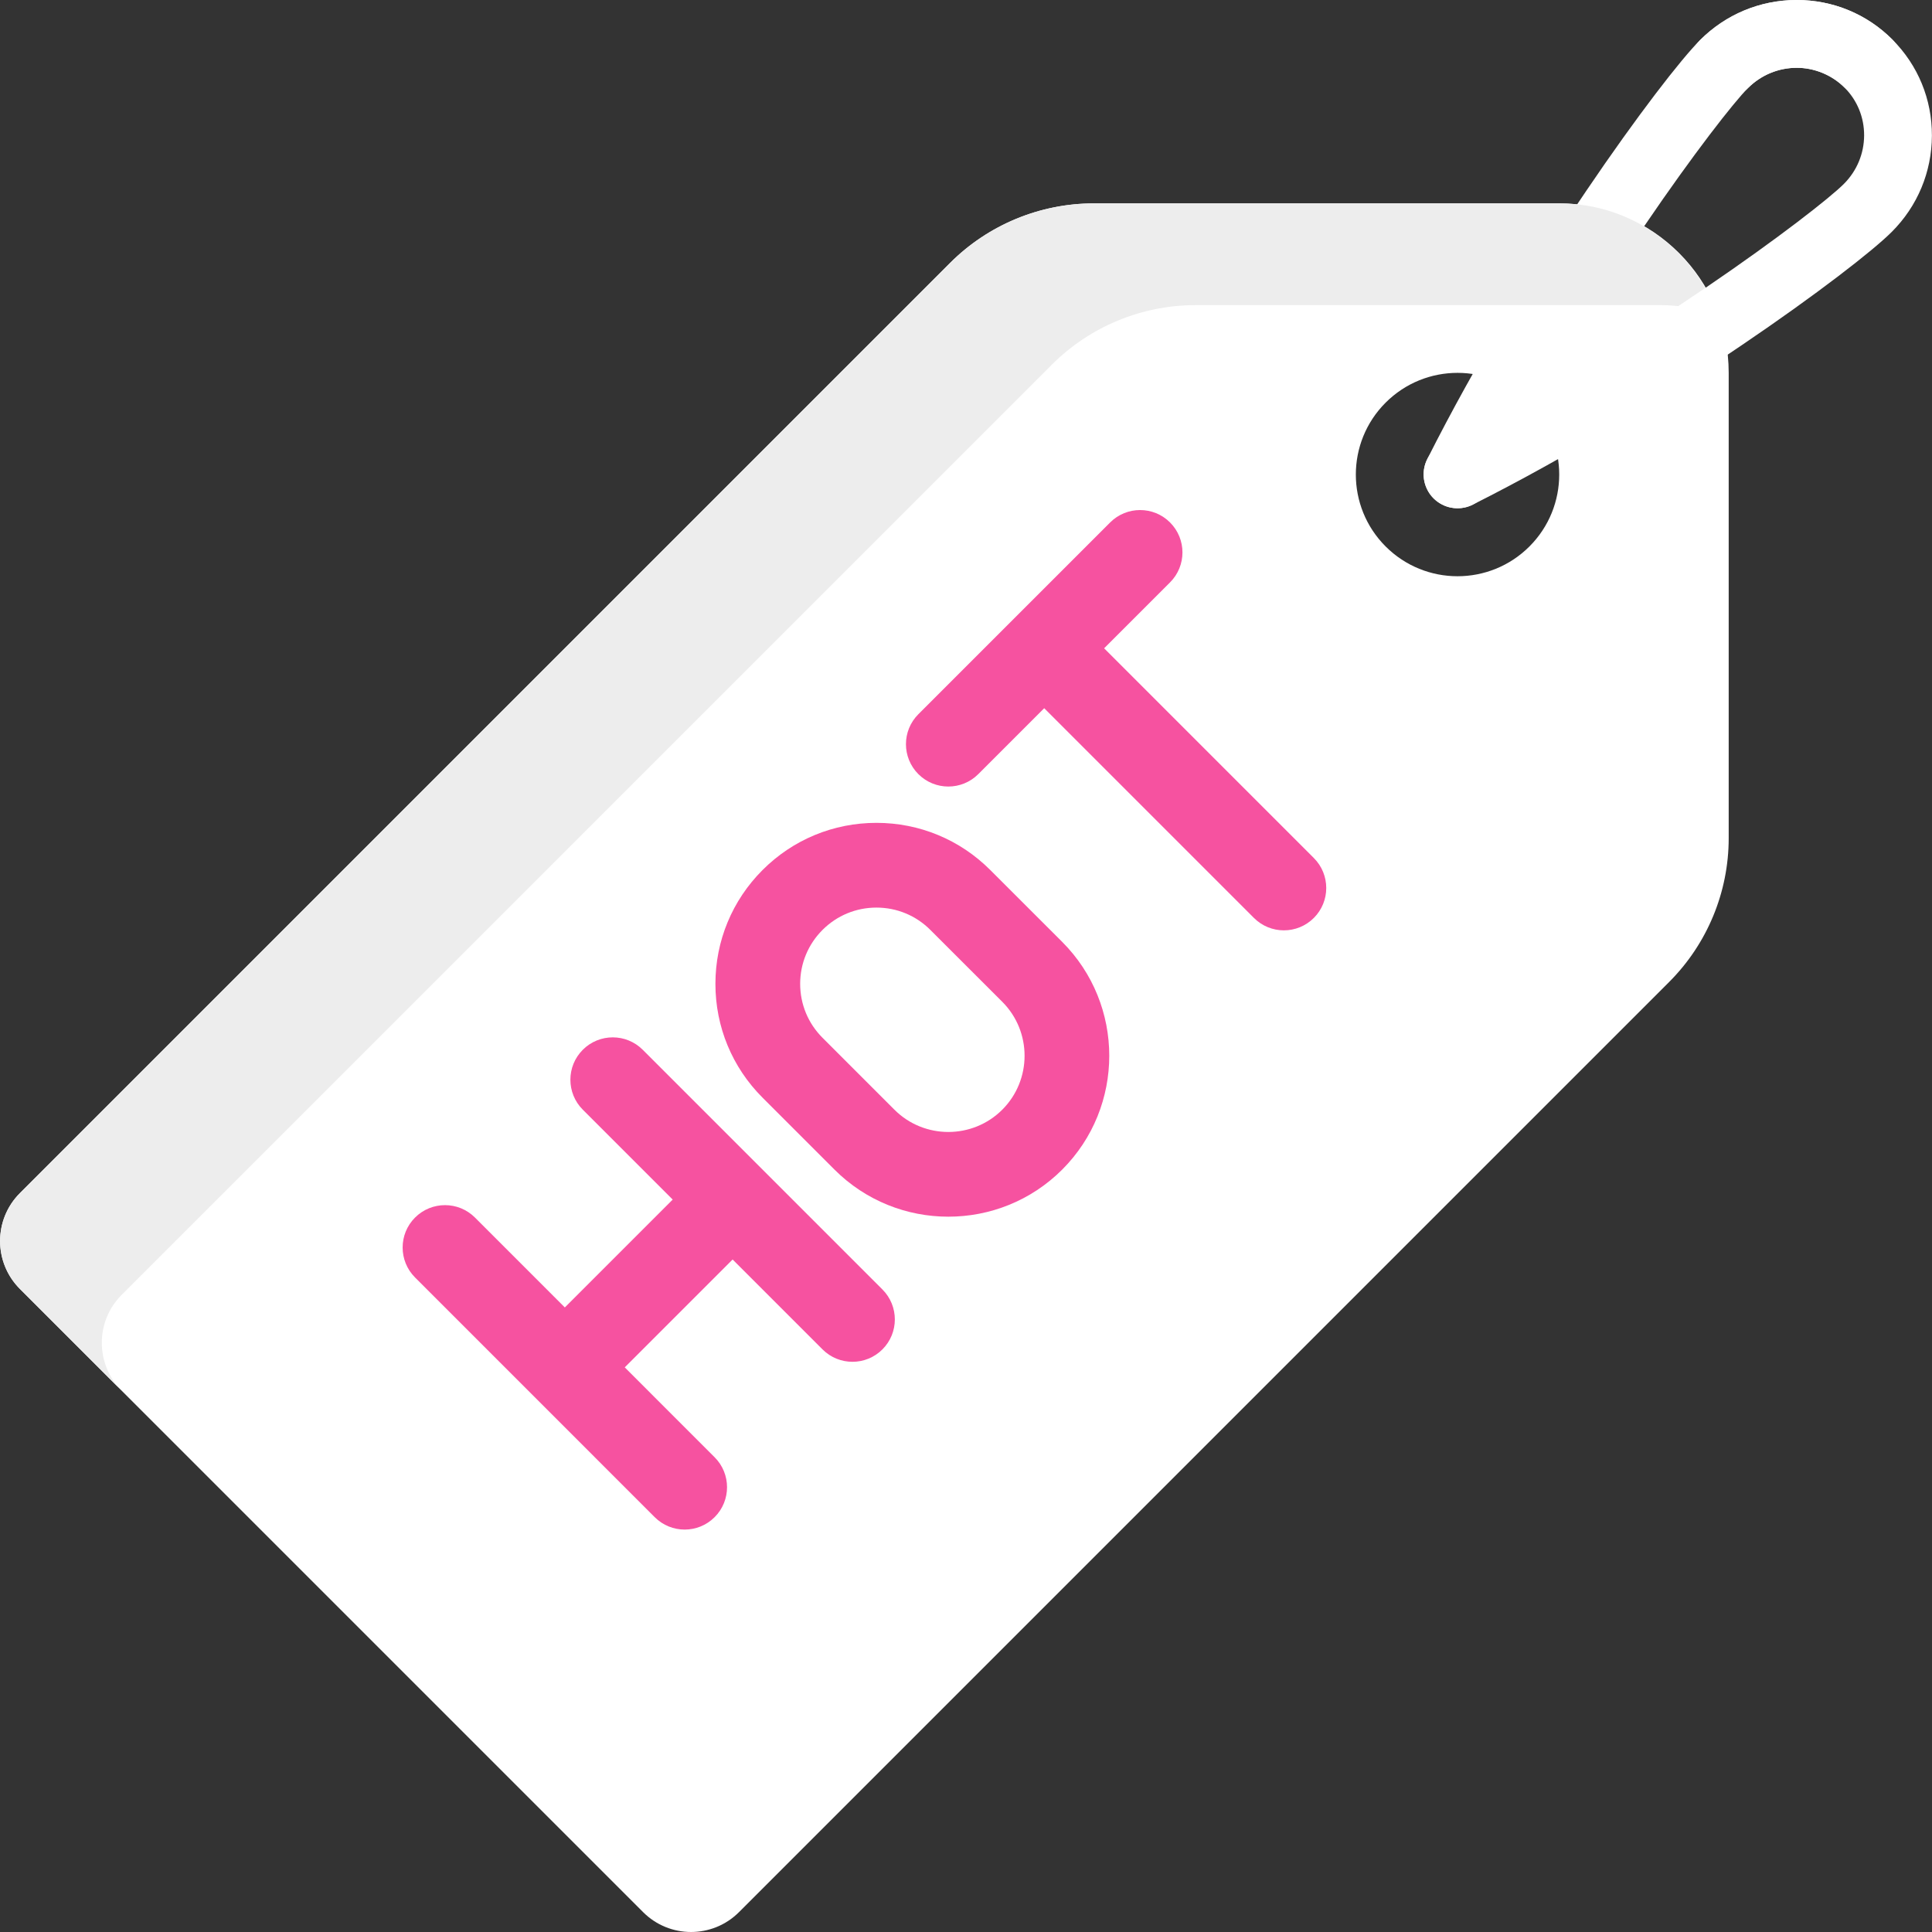 <svg xmlns="http://www.w3.org/2000/svg" xmlns:xlink="http://www.w3.org/1999/xlink" height="800px" width="800px" id="Layer_1" viewBox="0 0 512 512" xml:space="preserve" fill="#000000"><rect x="0" y="0" width="512" height="512" fill="#333333" stroke="none"/><g id="SVGRepo_bgCarrier" stroke-width="0"></g><g id="SVGRepo_tracerCarrier" stroke-linecap="round" stroke-linejoin="round"></g><g id="SVGRepo_iconCarrier"> <path style="fill:#ffffff;" d="M386.251,134.696c-1.36,0-2.738-0.307-4.027-0.96c-4.43-2.228-6.22-7.628-3.992-12.062 c25.914-51.481,62.416-101.168,72.294-111.042C457.342,3.817,466.387,0.039,476.01,0c0.044,0,0.097,0,0.149,0 c9.588,0,18.58,3.72,25.335,10.479c3.509,3.509,3.509,9.197,0,12.703c-3.509,3.509-9.194,3.509-12.703,0 c-3.387-3.387-8.097-5.242-12.711-5.216c-4.843,0.022-9.404,1.93-12.851,5.373c-7.22,7.216-42.809,54.482-68.942,106.414 C392.708,132.889,389.541,134.696,386.251,134.696z"></path> <path style="fill:#ffffff;" d="M413.209,53.898H289.892c-14.294,0-28.003,5.678-38.111,15.786L5.283,316.181 c-7.017,7.016-7.017,18.391,0,25.407l165.149,165.149c7.017,7.017,18.391,7.017,25.407,0l246.497-246.498 c10.108-10.107,15.786-23.816,15.786-38.111V98.812C458.124,74.007,438.014,53.898,413.209,53.898z M405.316,144.816 c-10.525,10.525-27.588,10.525-38.111,0c-10.525-10.525-10.525-27.587,0-38.111s27.588-10.525,38.111,0 S415.84,134.293,405.316,144.816z"></path> <path style="fill:#ededed;" d="M32.246,343.144L278.742,96.646c10.108-10.107,23.817-15.786,38.111-15.786H440.17 c5.343,0,10.394,1.094,15.147,2.805c-6.234-17.315-22.646-29.767-42.109-29.767H289.892c-14.294,0-28.003,5.678-38.111,15.786 L5.283,316.181c-7.017,7.016-7.017,18.391,0,25.407l26.962,26.962C25.229,361.536,25.229,350.16,32.246,343.144z"></path> <path style="fill:#ffffff;" d="M386.269,134.696c-3.29,0-6.456-1.807-8.035-4.947c-2.228-4.43-0.439-9.83,3.992-12.062 c51.924-26.12,99.19-61.718,106.41-68.939c3.447-3.447,5.352-8.009,5.377-12.851c0.018-4.816-1.834-9.33-5.219-12.715 s-8.097-5.242-12.711-5.216c-4.843,0.022-9.404,1.93-12.851,5.373c-3.509,3.509-9.194,3.509-12.703,0 c-3.509-3.504-3.509-9.194,0-12.703C457.343,3.816,466.387,0.039,476.011,0c0.044,0,0.097,0,0.149,0 c9.588,0,18.58,3.72,25.335,10.479c6.799,6.794,10.518,15.847,10.483,25.488c-0.044,9.618-3.816,18.668-10.641,25.484 c-9.869,9.878-59.565,46.389-111.042,72.289C389.006,134.389,387.62,134.696,386.269,134.696z"></path> <g> <path style="fill:#F652A0;" d="M170.328,278.2c-4.386-4.386-11.491-4.386-15.878,0c-4.387,4.386-4.386,11.491,0,15.878 l23.822,23.822l-28.585,28.585l-23.817-23.821c-4.386-4.386-11.491-4.386-15.878,0c-4.386,4.381-4.386,11.491,0,15.878 l63.513,63.521c2.193,2.193,5.062,3.29,7.939,3.29s5.746-1.097,7.939-3.29c4.386-4.381,4.386-11.491,0-15.878l-23.817-23.821 l28.586-28.586l23.822,23.822c2.193,2.193,5.062,3.29,7.939,3.29c2.877,0,5.746-1.097,7.939-3.29 c4.386-4.386,4.386-11.491,0-15.878L170.328,278.2z"></path> <path style="fill:#F652A0;" d="M262.43,230.561c-8.053-8.058-18.773-12.496-30.168-12.496s-22.115,4.439-30.168,12.492 c-8.062,8.062-12.501,18.778-12.501,30.177c0,11.395,4.439,22.11,12.501,30.168l19.054,19.054 c8.316,8.32,19.247,12.478,30.168,12.478c10.93,0,21.861-4.158,30.177-12.478c16.632-16.633,16.632-43.7,0-60.345L262.43,230.561z M265.615,294.077c-7.869,7.869-20.703,7.886-28.589,0l-19.054-19.058c-3.816-3.815-5.921-8.891-5.921-14.286 c0-5.4,2.105-10.474,5.921-14.294c3.815-3.815,8.895-5.918,14.291-5.918c5.395,0,10.474,2.101,14.291,5.921l19.063,19.049 C273.492,273.375,273.492,286.2,265.615,294.077z"></path> <path style="fill:#F652A0;" d="M348.18,227.385l-55.576-55.581l17.47-17.467c4.386-4.381,4.386-11.491,0-15.878 c-4.386-4.387-11.491-4.386-15.878,0l-50.819,50.814c-4.386,4.381-4.386,11.491,0,15.878c2.193,2.193,5.062,3.29,7.939,3.29 c2.877,0,5.746-1.097,7.939-3.29l17.471-17.47l55.577,55.581c2.193,2.193,5.062,3.29,7.939,3.29s5.746-1.097,7.939-3.29 C352.566,238.881,352.566,231.771,348.18,227.385z"></path> </g> </g></svg>